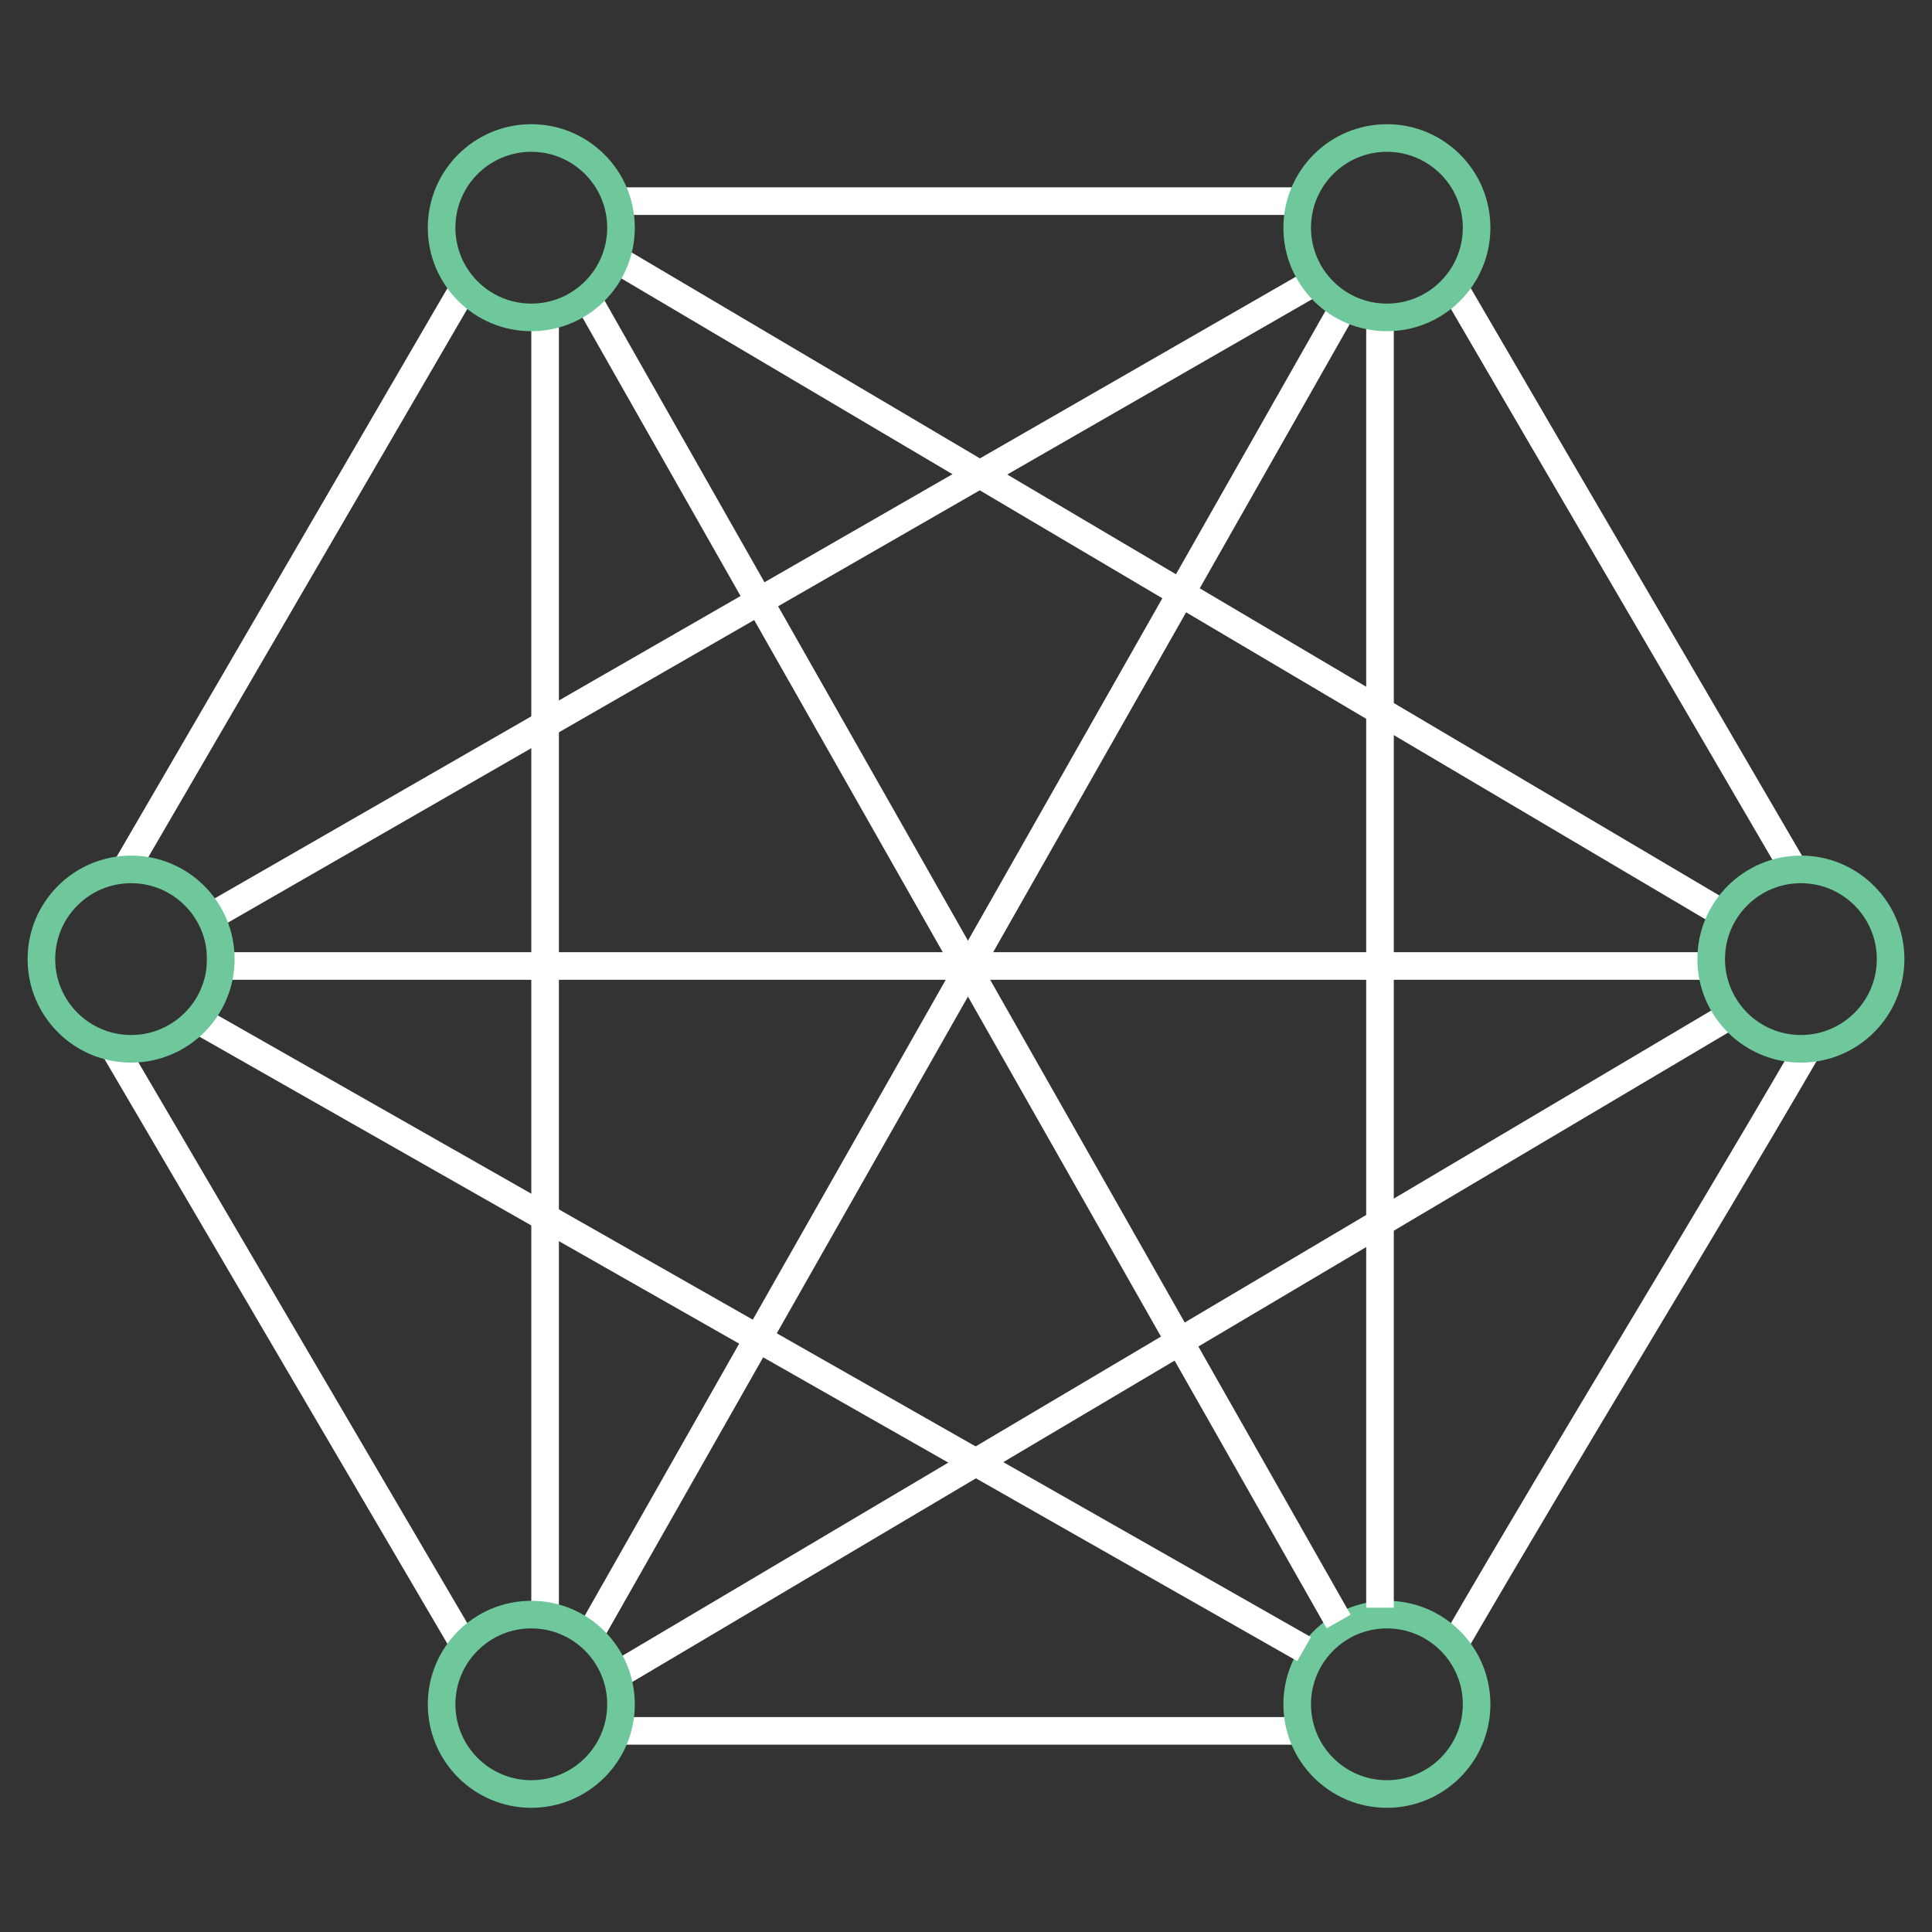 <?xml version="1.0" encoding="UTF-8"?>
<svg xmlns="http://www.w3.org/2000/svg" width="70" height="70" viewBox="0 0 70 70" fill="none">
  <rect x="0" y="0" width="70" height="70" fill="#333333" stroke="none"/>
  <g clip-path="url(#clip0_113_509)">
    <path d="M22.5 7.287L47 7.287M52.744 10.5C57.179 18.122 60.652 24.027 65 31.5M52.744 59.5C57.179 51.878 61.152 45.473 65.5 38M16.756 59.5L4 37.75M4.537 31.5C8.885 24.027 12.32 18.122 16.756 10.5M22.25 62.713C31.444 62.713 37.856 62.713 47 62.713L22.25 62.713Z" stroke="white"></path>
    <circle cx="50.25" cy="61.75" r="3.25" stroke="#6FC79C"></circle>
    <path d="M19.75 11.75V58.25" stroke="white"></path>
    <path d="M50 11.75V58.25" stroke="white"></path>
    <path d="M7.5 35L62 35" stroke="white"></path>
    <path d="M8 33L48 10" stroke="white"></path>
    <path d="M22.5 9.5L62.25 33" stroke="white"></path>
    <path d="M22.25 60.75L62.75 36.75" stroke="white"></path>
    <path d="M7.25 37L47.25 59.75" stroke="white"></path>
    <path d="M21.25 10.75L48.5 58.75" stroke="white"></path>
    <path d="M21.5 59L48.75 11" stroke="white"></path>
    <circle cx="19.25" cy="61.75" r="3.25" stroke="#6FC79C"></circle>
    <circle cx="19.25" cy="8.25" r="3.25" stroke="#6FC79C"></circle>
    <circle cx="4.75" cy="34.75" r="3.25" transform="rotate(-90 4.75 34.75)" stroke="#6FC79C"></circle>
    <circle cx="65.25" cy="34.75" r="3.25" transform="rotate(-90 65.25 34.75)" stroke="#6FC79C"></circle>
    <circle cx="50.25" cy="8.25" r="3.25" stroke="#6FC79C"></circle>
  </g>
  <defs>
    <clipPath id="clip0_113_509">
      <rect width="70" height="70" fill="white"></rect>
    </clipPath>
  </defs>
</svg>
